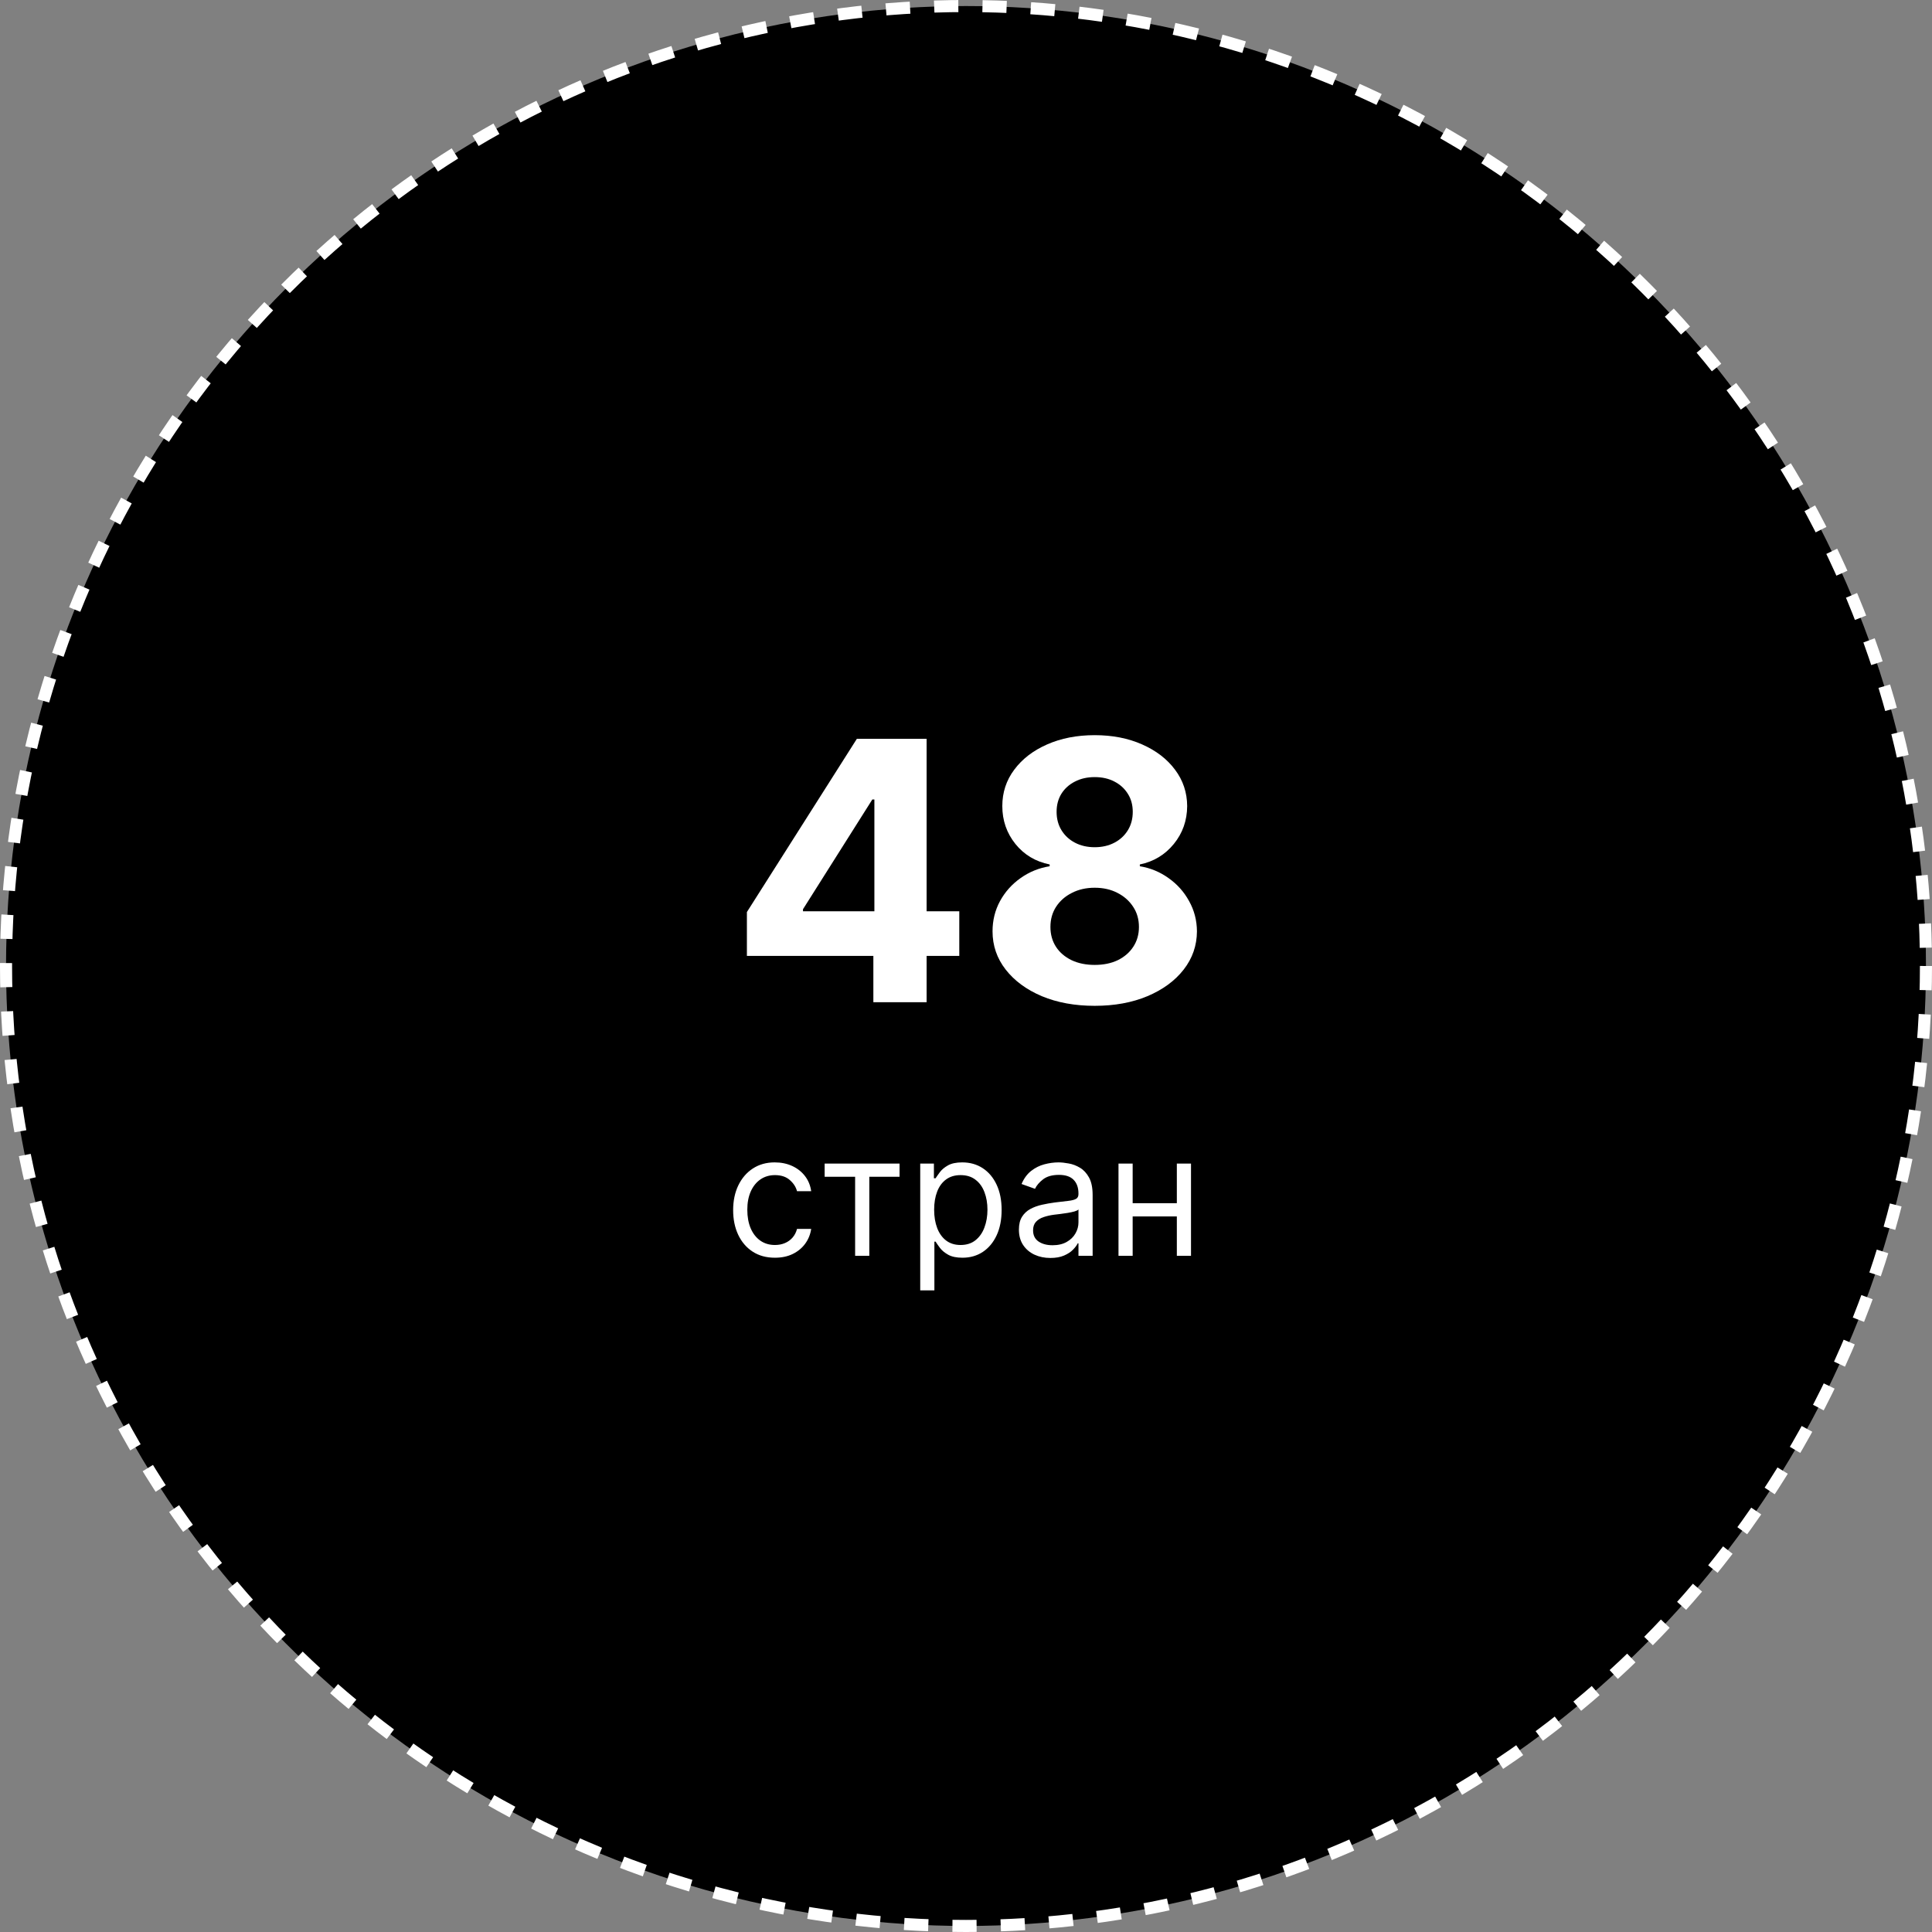 <?xml version="1.0" encoding="UTF-8"?> <svg xmlns="http://www.w3.org/2000/svg" width="160" height="160" viewBox="0 0 160 160" fill="none"><rect x="0" y="0" width="160" height="160" fill="#808080" stroke="none"/><circle cx="80" cy="80" r="79.5" fill="black" stroke="white" stroke-dasharray="2 2"></circle><path d="M64.176 104.159C63.46 104.159 62.844 103.99 62.327 103.652C61.81 103.314 61.412 102.848 61.133 102.255C60.855 101.662 60.716 100.984 60.716 100.222C60.716 99.446 60.858 98.762 61.144 98.168C61.432 97.572 61.833 97.106 62.347 96.771C62.864 96.433 63.467 96.264 64.156 96.264C64.693 96.264 65.177 96.364 65.608 96.562C66.039 96.761 66.392 97.04 66.667 97.398C66.942 97.756 67.113 98.173 67.179 98.651H66.006C65.916 98.303 65.717 97.994 65.409 97.726C65.104 97.454 64.693 97.318 64.176 97.318C63.719 97.318 63.318 97.438 62.973 97.676C62.632 97.912 62.365 98.245 62.173 98.675C61.984 99.103 61.889 99.605 61.889 100.182C61.889 100.772 61.982 101.286 62.168 101.723C62.356 102.161 62.622 102.5 62.963 102.742C63.308 102.984 63.712 103.105 64.176 103.105C64.481 103.105 64.758 103.052 65.006 102.946C65.255 102.84 65.465 102.688 65.638 102.489C65.81 102.29 65.933 102.051 66.006 101.773H67.179C67.113 102.223 66.949 102.629 66.687 102.991C66.428 103.349 66.085 103.634 65.658 103.846C65.233 104.055 64.74 104.159 64.176 104.159ZM68.293 97.457V96.364H74.497V97.457H71.992V104H70.818V97.457H68.293ZM76.209 106.864V96.364H77.342V97.577H77.481C77.567 97.444 77.687 97.275 77.839 97.07C77.995 96.861 78.217 96.675 78.505 96.513C78.797 96.347 79.192 96.264 79.689 96.264C80.332 96.264 80.898 96.425 81.389 96.746C81.88 97.068 82.262 97.524 82.537 98.114C82.813 98.704 82.95 99.4 82.95 100.202C82.95 101.01 82.813 101.711 82.537 102.305C82.262 102.895 81.881 103.352 81.394 103.677C80.907 103.998 80.345 104.159 79.709 104.159C79.218 104.159 78.825 104.078 78.53 103.915C78.235 103.75 78.008 103.562 77.849 103.354C77.69 103.142 77.567 102.966 77.481 102.827H77.382V106.864H76.209ZM77.362 100.182C77.362 100.759 77.447 101.267 77.616 101.708C77.785 102.146 78.031 102.489 78.356 102.737C78.681 102.982 79.079 103.105 79.549 103.105C80.04 103.105 80.449 102.976 80.778 102.717C81.109 102.455 81.358 102.104 81.523 101.663C81.692 101.219 81.777 100.725 81.777 100.182C81.777 99.645 81.694 99.161 81.528 98.73C81.366 98.296 81.119 97.953 80.787 97.701C80.459 97.446 80.047 97.318 79.549 97.318C79.072 97.318 78.671 97.439 78.346 97.681C78.022 97.92 77.776 98.254 77.611 98.685C77.445 99.113 77.362 99.612 77.362 100.182ZM86.987 104.179C86.503 104.179 86.064 104.088 85.67 103.906C85.275 103.72 84.962 103.453 84.73 103.105C84.498 102.754 84.382 102.33 84.382 101.832C84.382 101.395 84.468 101.04 84.64 100.768C84.813 100.493 85.043 100.278 85.332 100.122C85.62 99.966 85.938 99.85 86.286 99.774C86.637 99.695 86.99 99.632 87.345 99.585C87.809 99.526 88.185 99.481 88.474 99.451C88.765 99.418 88.977 99.363 89.11 99.287C89.246 99.211 89.314 99.078 89.314 98.889V98.849C89.314 98.359 89.18 97.978 88.911 97.706C88.646 97.434 88.243 97.298 87.703 97.298C87.143 97.298 86.704 97.421 86.385 97.666C86.067 97.912 85.844 98.173 85.714 98.452L84.601 98.054C84.799 97.59 85.065 97.229 85.396 96.97C85.731 96.708 86.096 96.526 86.49 96.423C86.888 96.317 87.279 96.264 87.663 96.264C87.908 96.264 88.19 96.294 88.508 96.354C88.83 96.41 89.14 96.528 89.438 96.707C89.74 96.886 89.99 97.156 90.189 97.517C90.388 97.878 90.487 98.362 90.487 98.969V104H89.314V102.966H89.254C89.174 103.132 89.042 103.309 88.856 103.498C88.671 103.687 88.424 103.848 88.116 103.98C87.807 104.113 87.431 104.179 86.987 104.179ZM87.166 103.125C87.63 103.125 88.021 103.034 88.339 102.852C88.661 102.669 88.903 102.434 89.065 102.146C89.231 101.857 89.314 101.554 89.314 101.236V100.162C89.264 100.222 89.155 100.276 88.986 100.326C88.82 100.372 88.628 100.414 88.409 100.45C88.194 100.483 87.983 100.513 87.778 100.54C87.575 100.563 87.411 100.583 87.285 100.599C86.98 100.639 86.695 100.704 86.43 100.793C86.168 100.879 85.956 101.01 85.794 101.186C85.635 101.358 85.555 101.594 85.555 101.892C85.555 102.3 85.706 102.608 86.008 102.817C86.313 103.022 86.699 103.125 87.166 103.125ZM97.739 99.645V100.739H93.523V99.645H97.739ZM93.802 96.364V104H92.629V96.364H93.802ZM98.634 96.364V104H97.461V96.364H98.634Z" fill="white"></path><path d="M61.855 79.165V75.532L70.964 61.182H74.096V66.21H72.242L66.5 75.298V75.468H79.444V79.165H61.855ZM72.328 83V78.057L72.413 76.448V61.182H76.738V83H72.328ZM90.657 83.298C89.016 83.298 87.557 83.032 86.278 82.499C85.007 81.96 84.009 81.224 83.284 80.294C82.56 79.364 82.198 78.309 82.198 77.13C82.198 76.221 82.404 75.386 82.816 74.626C83.235 73.859 83.803 73.224 84.52 72.719C85.238 72.208 86.04 71.881 86.928 71.739V71.59C85.763 71.356 84.819 70.791 84.094 69.896C83.37 68.994 83.007 67.947 83.007 66.754C83.007 65.624 83.338 64.619 83.998 63.739C84.659 62.851 85.564 62.155 86.715 61.651C87.873 61.139 89.186 60.883 90.657 60.883C92.127 60.883 93.437 61.139 94.588 61.651C95.746 62.162 96.655 62.861 97.315 63.749C97.976 64.63 98.309 65.631 98.317 66.754C98.309 67.954 97.94 69.001 97.209 69.896C96.477 70.791 95.54 71.356 94.396 71.59V71.739C95.27 71.881 96.061 72.208 96.772 72.719C97.489 73.224 98.057 73.859 98.476 74.626C98.902 75.386 99.119 76.221 99.126 77.13C99.119 78.309 98.753 79.364 98.029 80.294C97.304 81.224 96.303 81.96 95.025 82.499C93.753 83.032 92.297 83.298 90.657 83.298ZM90.657 79.91C91.388 79.91 92.027 79.779 92.574 79.516C93.121 79.246 93.547 78.877 93.853 78.408C94.165 77.933 94.322 77.386 94.322 76.768C94.322 76.136 94.162 75.578 93.842 75.095C93.522 74.605 93.089 74.222 92.542 73.945C91.996 73.66 91.367 73.519 90.657 73.519C89.954 73.519 89.325 73.66 88.771 73.945C88.217 74.222 87.78 74.605 87.461 75.095C87.148 75.578 86.992 76.136 86.992 76.768C86.992 77.386 87.145 77.933 87.45 78.408C87.755 78.877 88.185 79.246 88.739 79.516C89.293 79.779 89.932 79.91 90.657 79.91ZM90.657 70.163C91.267 70.163 91.811 70.038 92.287 69.79C92.763 69.541 93.135 69.197 93.405 68.756C93.675 68.316 93.81 67.808 93.81 67.233C93.81 66.665 93.675 66.168 93.405 65.742C93.135 65.308 92.766 64.971 92.297 64.729C91.829 64.481 91.282 64.356 90.657 64.356C90.039 64.356 89.492 64.481 89.016 64.729C88.54 64.971 88.167 65.308 87.897 65.742C87.635 66.168 87.503 66.665 87.503 67.233C87.503 67.808 87.638 68.316 87.908 68.756C88.178 69.197 88.551 69.541 89.027 69.79C89.503 70.038 90.046 70.163 90.657 70.163Z" fill="white"></path></svg> 